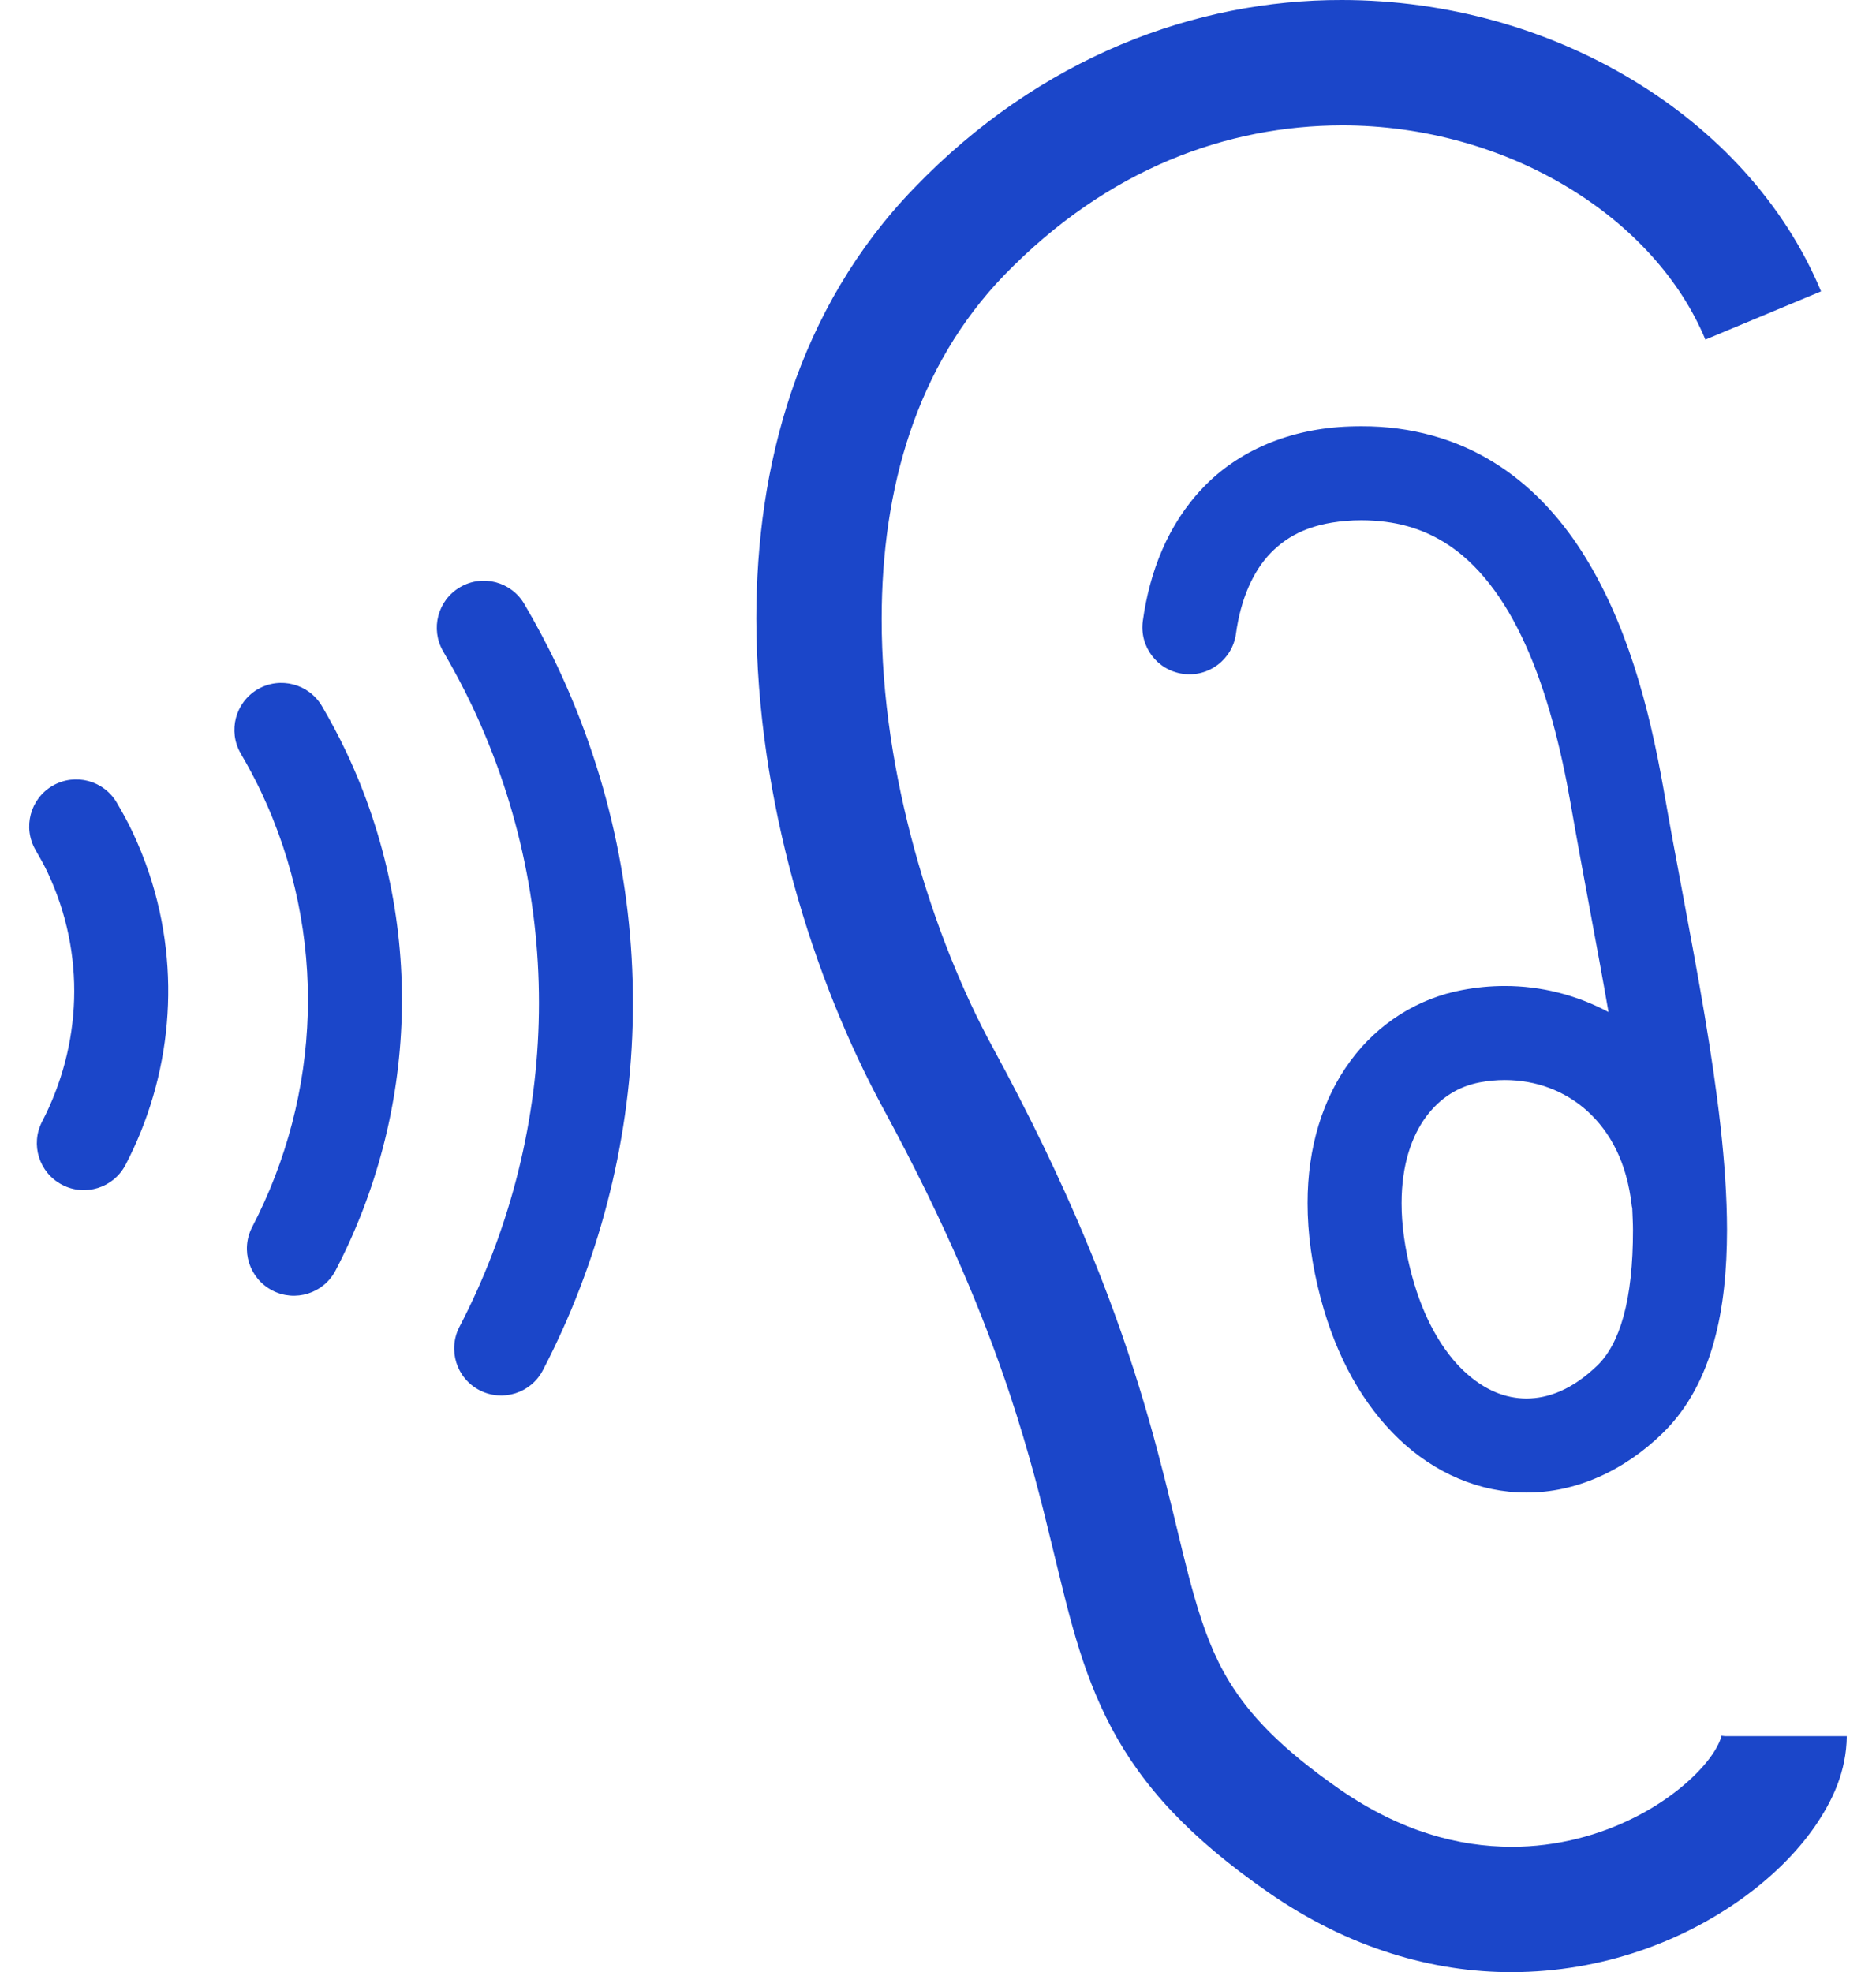 <svg width="39" height="41" viewBox="0 0 39 41" fill="none" xmlns="http://www.w3.org/2000/svg">
<path d="M35.859 36.093L35.787 36.085C35.793 36.091 35.733 36.305 35.534 36.562C35.24 36.955 34.677 37.44 33.958 37.795C33.237 38.155 32.366 38.395 31.425 38.394C30.327 38.391 29.127 38.082 27.845 37.195C26.617 36.338 25.98 35.652 25.556 34.961C25.238 34.439 25.024 33.88 24.819 33.159C24.511 32.083 24.247 30.664 23.674 28.809C23.1 26.953 22.211 24.669 20.645 21.789C19.395 19.502 18.322 16.09 18.329 12.861C18.329 11.506 18.512 10.186 18.921 8.979C19.331 7.77 19.959 6.674 20.872 5.725C23.033 3.493 25.524 2.613 27.894 2.606C29.608 2.605 31.254 3.085 32.588 3.891C33.925 4.695 34.937 5.815 35.453 7.06L37.858 6.057C37.091 4.218 35.677 2.71 33.933 1.658C32.185 0.606 30.091 0.001 27.894 2.57522e-05C24.863 -0.006 21.624 1.182 18.997 3.917C17.794 5.162 16.968 6.617 16.452 8.144C15.936 9.672 15.724 11.273 15.723 12.861C15.731 16.651 16.912 20.366 18.355 23.034C19.678 25.468 20.467 27.399 20.997 28.996C21.395 30.195 21.648 31.207 21.87 32.126C22.206 33.496 22.463 34.704 23.105 35.92C23.425 36.523 23.84 37.108 24.374 37.671C24.908 38.235 25.557 38.778 26.356 39.334C28.046 40.513 29.815 41.004 31.425 41C33.332 40.998 34.994 40.345 36.217 39.469C36.83 39.027 37.339 38.529 37.722 37.982C38.1 37.433 38.384 36.83 38.393 36.093H35.859Z" fill="#1B46C9"/>
<path d="M30.394 20.583C29.481 20.753 28.65 21.273 28.077 22.052C27.5 22.831 27.181 23.852 27.183 25.015C27.183 25.638 27.272 26.304 27.46 27.007C27.784 28.219 28.34 29.208 29.08 29.914C29.816 30.62 30.758 31.032 31.734 31.029C32.751 31.032 33.756 30.586 34.569 29.79C35.107 29.265 35.438 28.597 35.634 27.885C35.831 27.17 35.901 26.395 35.903 25.572C35.901 24.198 35.7 22.681 35.438 21.111C35.175 19.543 34.847 17.924 34.579 16.381C34.284 14.71 33.819 12.926 32.879 11.459C32.408 10.728 31.806 10.073 31.037 9.602C30.269 9.129 29.339 8.859 28.305 8.862C28.226 8.862 28.147 8.863 28.068 8.866C26.806 8.906 25.733 9.376 25.006 10.142C24.276 10.905 23.899 11.891 23.758 12.907C23.684 13.442 24.056 13.935 24.592 14.009C25.126 14.084 25.62 13.711 25.694 13.176V13.176C25.794 12.452 26.047 11.878 26.416 11.496C26.788 11.118 27.284 10.859 28.142 10.819L28.305 10.816C29.013 10.819 29.549 10.985 30.016 11.269C30.712 11.692 31.279 12.438 31.717 13.414C32.156 14.385 32.453 15.559 32.653 16.715C32.905 18.162 33.195 19.632 33.439 21.04C32.778 20.685 32.038 20.498 31.285 20.498C30.988 20.498 30.69 20.526 30.394 20.583ZM33.923 25.073C33.925 25.088 33.93 25.103 33.933 25.118C33.938 25.269 33.948 25.428 33.948 25.572C33.949 26.278 33.883 26.891 33.751 27.366C33.619 27.844 33.431 28.17 33.206 28.389C32.683 28.892 32.186 29.073 31.734 29.075C31.3 29.073 30.861 28.907 30.428 28.499C29.999 28.092 29.596 27.432 29.348 26.503C29.2 25.947 29.137 25.449 29.137 25.015C29.138 24.2 29.353 23.613 29.648 23.214C29.946 22.815 30.323 22.587 30.757 22.503C30.935 22.469 31.112 22.453 31.285 22.453C31.934 22.454 32.534 22.678 33.002 23.101C33.468 23.527 33.822 24.155 33.923 25.073Z" fill="#1B46C9"/>
<path d="M10.901 12.559C10.63 12.092 10.032 11.934 9.566 12.206C9.099 12.478 8.942 13.075 9.213 13.542C9.428 13.912 9.63 14.287 9.811 14.669C11.829 18.93 11.579 23.688 9.552 27.583C9.303 28.063 9.489 28.652 9.967 28.901C10.447 29.15 11.036 28.965 11.286 28.486C13.582 24.076 13.867 18.668 11.577 13.832C11.367 13.388 11.138 12.965 10.901 12.559Z" fill="#1B46C9"/>
<path d="M6.695 14.683C6.423 14.217 5.825 14.058 5.358 14.329C4.892 14.602 4.734 15.2 5.005 15.666C5.158 15.929 5.3 16.19 5.425 16.456C6.84 19.445 6.664 22.776 5.243 25.509C4.994 25.987 5.18 26.577 5.659 26.827C6.137 27.076 6.728 26.89 6.977 26.411C8.668 23.165 8.878 19.183 7.192 15.62C7.036 15.291 6.868 14.98 6.695 14.683Z" fill="#1B46C9"/>
<path d="M2.751 17.289C2.646 17.066 2.534 16.87 2.43 16.691C2.16 16.224 1.561 16.065 1.094 16.335C0.627 16.606 0.468 17.205 0.739 17.671V17.672C0.834 17.835 0.918 17.986 0.984 18.125C1.797 19.842 1.692 21.744 0.877 23.314C0.627 23.793 0.813 24.382 1.292 24.631C1.77 24.881 2.36 24.695 2.609 24.217L2.61 24.216C3.559 22.397 3.786 20.212 3.101 18.159C3.003 17.866 2.886 17.575 2.751 17.289Z" fill="#1B46C9"/>
</svg>
